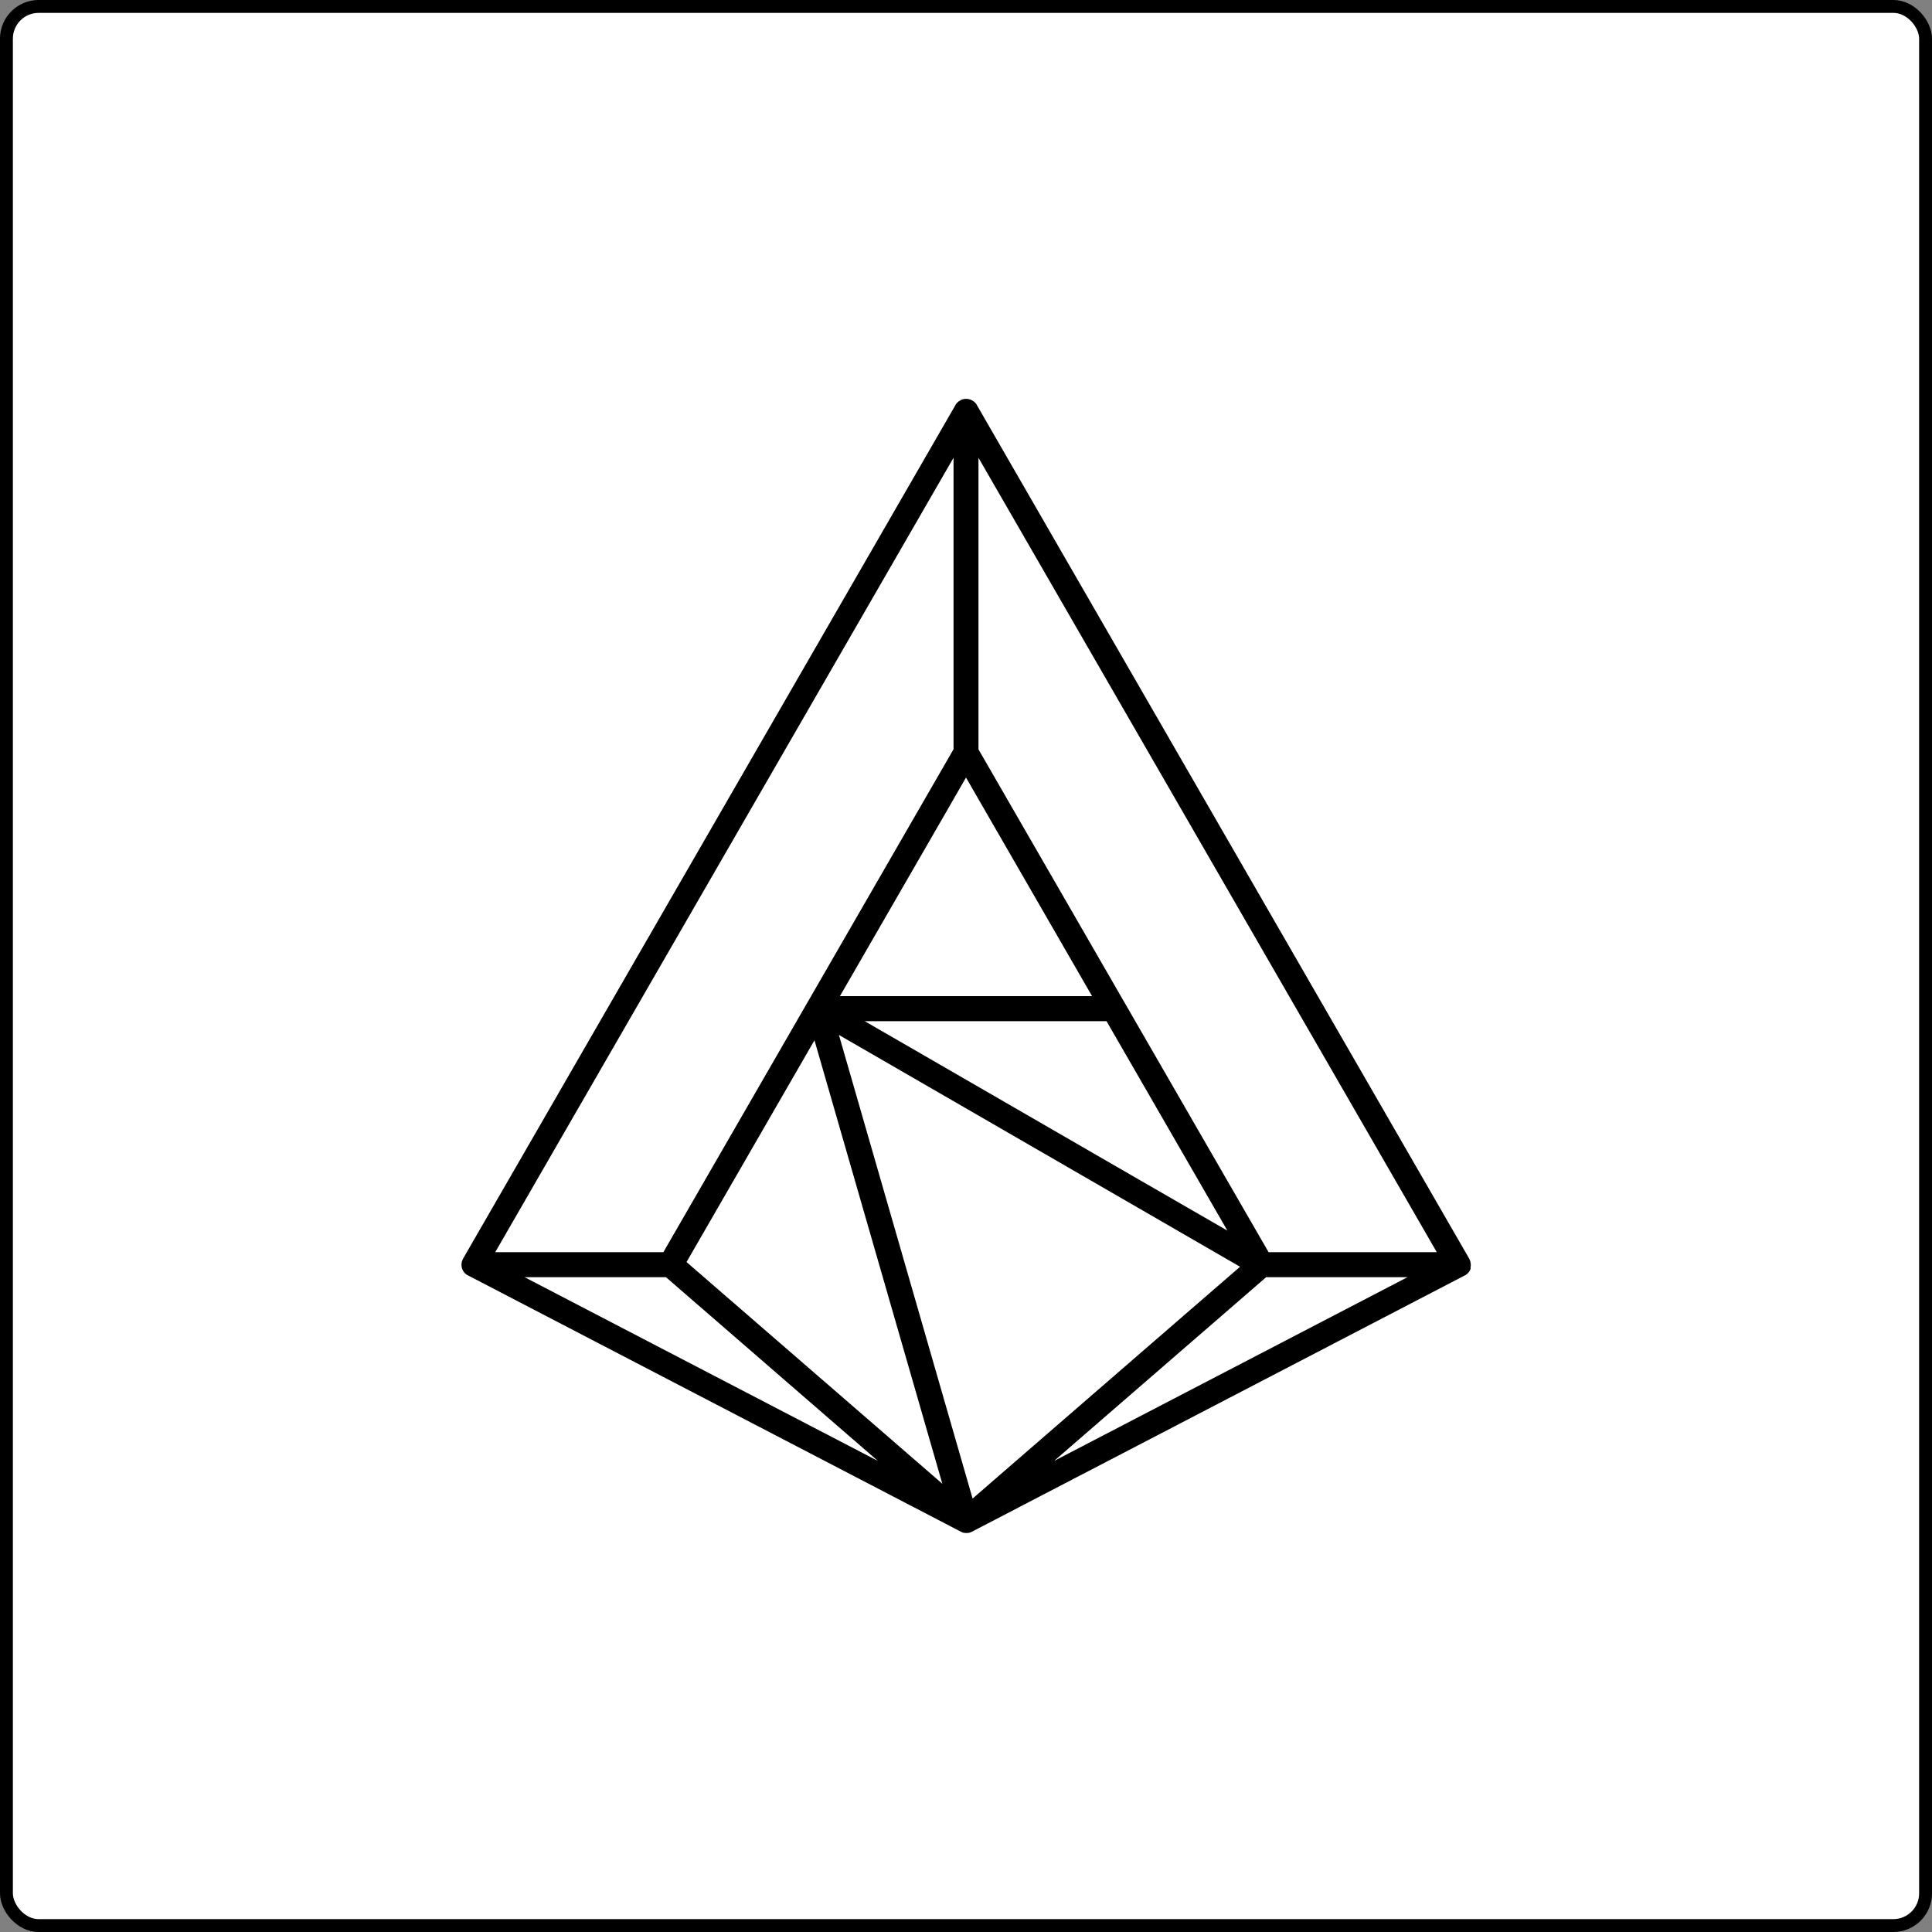 <svg width="600" height="600" viewBox="0 0 600 600" fill="none" xmlns="http://www.w3.org/2000/svg">
<rect x="0" y="0" width="600" height="600" fill="#808080" stroke="none"/>
<rect x="2" y="2" width="596" height="596" rx="10" fill="white"/>
<rect x="2" y="2" width="596" height="596" rx="10" stroke="black" stroke-width="4"/>
<mask id="path-2-outside-1_960_1681" maskUnits="userSpaceOnUse" x="142.312" y="122.872" width="315" height="354" fill="black">
<rect fill="white" x="142.312" y="122.872" width="315" height="354"/>
<path d="M455.574 393.838C455.603 393.723 455.66 393.637 455.689 393.522C455.718 393.408 455.747 393.321 455.747 393.207C455.747 393.178 455.747 393.149 455.747 393.149C455.747 393.034 455.775 392.919 455.775 392.833C455.775 392.805 455.775 392.805 455.775 392.776C455.775 392.69 455.775 392.575 455.747 392.489C455.747 392.46 455.747 392.431 455.747 392.431C455.747 392.345 455.718 392.23 455.689 392.144V392.115C455.689 392.087 455.689 392.058 455.66 392.058C455.632 391.972 455.603 391.886 455.574 391.771C455.574 391.742 455.574 391.742 455.546 391.713C455.488 391.599 455.459 391.512 455.402 391.398V391.369L302.499 126.279C302.499 126.25 302.47 126.25 302.47 126.221C302.441 126.192 302.412 126.164 302.412 126.106C302.384 126.078 302.355 126.049 302.355 126.02C302.326 125.991 302.298 125.963 302.298 125.934C302.269 125.905 302.24 125.877 302.211 125.848C302.183 125.819 302.154 125.79 302.125 125.762C302.097 125.733 302.068 125.704 302.039 125.676C302.01 125.647 301.982 125.618 301.953 125.589C301.924 125.561 301.896 125.532 301.867 125.503C301.838 125.475 301.809 125.446 301.781 125.446C301.752 125.417 301.723 125.388 301.695 125.388C301.666 125.36 301.637 125.331 301.608 125.331C301.58 125.302 301.551 125.302 301.522 125.274C301.494 125.245 301.465 125.245 301.407 125.216C301.379 125.187 301.35 125.187 301.293 125.159C301.264 125.13 301.235 125.13 301.178 125.101C301.149 125.073 301.092 125.073 301.063 125.044C301.034 125.044 301.005 125.015 300.948 125.015C300.919 125.015 300.862 124.986 300.833 124.986C300.804 124.986 300.804 124.986 300.776 124.958H300.747C300.69 124.958 300.661 124.929 300.603 124.929C300.575 124.929 300.546 124.929 300.489 124.9C300.46 124.9 300.402 124.9 300.374 124.872C300.345 124.872 300.316 124.872 300.259 124.872C300.23 124.872 300.173 124.872 300.144 124.872C300.115 124.872 300.058 124.872 300.029 124.872C300 124.872 299.943 124.872 299.914 124.872C299.886 124.872 299.828 124.872 299.799 124.872C299.771 124.872 299.742 124.872 299.685 124.872C299.627 124.872 299.598 124.872 299.541 124.9C299.512 124.9 299.484 124.9 299.455 124.929C299.397 124.929 299.369 124.958 299.311 124.958H299.283C299.254 124.958 299.254 124.958 299.225 124.986C299.168 124.986 299.139 125.015 299.082 125.015C299.053 125.015 299.024 125.044 298.995 125.044C298.967 125.073 298.909 125.073 298.881 125.101C298.852 125.13 298.823 125.13 298.794 125.159C298.766 125.187 298.708 125.187 298.68 125.216C298.651 125.245 298.622 125.245 298.593 125.274C298.565 125.302 298.536 125.302 298.479 125.331C298.45 125.36 298.421 125.36 298.392 125.388C298.364 125.417 298.335 125.446 298.306 125.475C298.278 125.503 298.249 125.532 298.22 125.532C298.191 125.561 298.163 125.589 298.134 125.618C298.105 125.647 298.077 125.676 298.048 125.704C298.019 125.733 297.99 125.762 297.962 125.79C297.933 125.819 297.904 125.848 297.876 125.877C297.847 125.905 297.818 125.934 297.789 125.963C297.761 125.991 297.732 126.02 297.732 126.049C297.703 126.078 297.675 126.106 297.675 126.135C297.646 126.164 297.617 126.192 297.617 126.25C297.617 126.279 297.588 126.279 297.588 126.307L144.685 391.369V391.398C144.627 391.484 144.57 391.599 144.541 391.685C144.541 391.713 144.541 391.713 144.513 391.742C144.484 391.828 144.455 391.914 144.426 392.029C144.426 392.058 144.426 392.058 144.398 392.087V392.115C144.369 392.202 144.369 392.316 144.34 392.403C144.34 392.431 144.34 392.46 144.34 392.46C144.34 392.546 144.312 392.661 144.312 392.747C144.312 392.776 144.312 392.776 144.312 392.805C144.312 392.919 144.312 393.034 144.34 393.12C144.34 393.149 144.34 393.178 144.34 393.178C144.369 393.293 144.369 393.408 144.398 393.494C144.426 393.609 144.455 393.695 144.513 393.81C144.513 393.838 144.541 393.867 144.541 393.867C144.599 393.982 144.627 394.068 144.685 394.154C144.685 394.154 144.685 394.154 144.685 394.183C144.685 394.183 144.685 394.212 144.714 394.212C144.771 394.298 144.828 394.384 144.886 394.47L144.915 394.499C144.972 394.585 145.058 394.671 145.144 394.757C145.173 394.786 145.173 394.786 145.202 394.815C145.288 394.901 145.374 394.958 145.46 395.016C145.546 395.073 145.632 395.13 145.747 395.188C145.776 395.188 145.805 395.217 145.805 395.217C145.833 395.217 145.862 395.245 145.891 395.245L298.794 474.755C298.823 474.755 298.823 474.755 298.852 474.784C298.881 474.813 298.909 474.813 298.967 474.841C298.995 474.841 299.024 474.87 299.024 474.87C299.053 474.87 299.082 474.899 299.11 474.899C299.11 474.899 299.139 474.899 299.139 474.927C299.196 474.956 299.225 474.956 299.283 474.985C299.311 474.985 299.311 474.985 299.311 475.014C299.311 475.014 299.311 475.014 299.34 475.014C299.369 475.014 299.397 475.042 299.426 475.042H299.455C299.484 475.042 299.512 475.042 299.541 475.042C299.598 475.042 299.656 475.071 299.713 475.071C299.742 475.071 299.742 475.071 299.771 475.071C299.799 475.071 299.828 475.071 299.857 475.071C299.943 475.071 300.029 475.1 300.115 475.1H300.144H300.173C300.259 475.1 300.345 475.1 300.431 475.071C300.46 475.071 300.489 475.071 300.517 475.071C300.546 475.071 300.546 475.071 300.575 475.071C300.632 475.071 300.69 475.042 300.747 475.042C300.776 475.042 300.804 475.042 300.833 475.014H300.862C300.891 475.014 300.919 475.014 300.919 474.985C300.948 474.985 300.948 474.985 300.977 474.956C301.034 474.927 301.092 474.927 301.149 474.899C301.149 474.899 301.178 474.899 301.178 474.87C301.206 474.87 301.235 474.841 301.264 474.841C301.293 474.841 301.293 474.813 301.321 474.813C301.35 474.813 301.379 474.784 301.407 474.784C301.436 474.784 301.436 474.784 301.465 474.755L454.368 395.245C454.397 395.245 454.426 395.217 454.454 395.217C454.483 395.217 454.512 395.188 454.512 395.188C454.598 395.13 454.713 395.073 454.799 395.016C454.885 394.958 454.971 394.872 455.057 394.786C455.086 394.757 455.086 394.757 455.115 394.728C455.201 394.642 455.258 394.556 455.345 394.47L455.373 394.441C455.431 394.355 455.488 394.269 455.546 394.183C455.546 394.183 455.546 394.154 455.574 394.154C455.632 394.068 455.689 393.953 455.718 393.867C455.574 393.867 455.574 393.838 455.574 393.838ZM360.013 416.465L301.522 467.175L258.882 319.296L386.832 393.235L360.013 416.465ZM383.904 384.908L350.71 365.756L264.825 316.137H344.22L383.904 384.908ZM211.934 392.144L253.254 320.531L294.545 463.758L214.202 394.125L211.934 392.144ZM300 239.47L340.89 310.366H259.111L292.047 253.282L300 239.47ZM393.408 389.904L348.355 311.83L302.872 232.981V138.425L447.936 389.876H393.408V389.904ZM297.129 138.425V232.952L280.762 261.322L206.593 389.876H152.064L297.129 138.425ZM158.841 395.647H207.196L279.699 458.503L158.841 395.647ZM320.301 458.503L392.834 395.647H441.188L320.301 458.503Z"/>
</mask>
<path d="M455.574 393.838C455.603 393.723 455.66 393.637 455.689 393.522C455.718 393.408 455.747 393.321 455.747 393.207C455.747 393.178 455.747 393.149 455.747 393.149C455.747 393.034 455.775 392.919 455.775 392.833C455.775 392.805 455.775 392.805 455.775 392.776C455.775 392.69 455.775 392.575 455.747 392.489C455.747 392.46 455.747 392.431 455.747 392.431C455.747 392.345 455.718 392.23 455.689 392.144V392.115C455.689 392.087 455.689 392.058 455.66 392.058C455.632 391.972 455.603 391.886 455.574 391.771C455.574 391.742 455.574 391.742 455.546 391.713C455.488 391.599 455.459 391.512 455.402 391.398V391.369L302.499 126.279C302.499 126.25 302.47 126.25 302.47 126.221C302.441 126.192 302.412 126.164 302.412 126.106C302.384 126.078 302.355 126.049 302.355 126.02C302.326 125.991 302.298 125.963 302.298 125.934C302.269 125.905 302.24 125.877 302.211 125.848C302.183 125.819 302.154 125.79 302.125 125.762C302.097 125.733 302.068 125.704 302.039 125.676C302.01 125.647 301.982 125.618 301.953 125.589C301.924 125.561 301.896 125.532 301.867 125.503C301.838 125.475 301.809 125.446 301.781 125.446C301.752 125.417 301.723 125.388 301.695 125.388C301.666 125.36 301.637 125.331 301.608 125.331C301.58 125.302 301.551 125.302 301.522 125.274C301.494 125.245 301.465 125.245 301.407 125.216C301.379 125.187 301.35 125.187 301.293 125.159C301.264 125.13 301.235 125.13 301.178 125.101C301.149 125.073 301.092 125.073 301.063 125.044C301.034 125.044 301.005 125.015 300.948 125.015C300.919 125.015 300.862 124.986 300.833 124.986C300.804 124.986 300.804 124.986 300.776 124.958H300.747C300.69 124.958 300.661 124.929 300.603 124.929C300.575 124.929 300.546 124.929 300.489 124.9C300.46 124.9 300.402 124.9 300.374 124.872C300.345 124.872 300.316 124.872 300.259 124.872C300.23 124.872 300.173 124.872 300.144 124.872C300.115 124.872 300.058 124.872 300.029 124.872C300 124.872 299.943 124.872 299.914 124.872C299.886 124.872 299.828 124.872 299.799 124.872C299.771 124.872 299.742 124.872 299.685 124.872C299.627 124.872 299.598 124.872 299.541 124.9C299.512 124.9 299.484 124.9 299.455 124.929C299.397 124.929 299.369 124.958 299.311 124.958H299.283C299.254 124.958 299.254 124.958 299.225 124.986C299.168 124.986 299.139 125.015 299.082 125.015C299.053 125.015 299.024 125.044 298.995 125.044C298.967 125.073 298.909 125.073 298.881 125.101C298.852 125.13 298.823 125.13 298.794 125.159C298.766 125.187 298.708 125.187 298.68 125.216C298.651 125.245 298.622 125.245 298.593 125.274C298.565 125.302 298.536 125.302 298.479 125.331C298.45 125.36 298.421 125.36 298.392 125.388C298.364 125.417 298.335 125.446 298.306 125.475C298.278 125.503 298.249 125.532 298.22 125.532C298.191 125.561 298.163 125.589 298.134 125.618C298.105 125.647 298.077 125.676 298.048 125.704C298.019 125.733 297.99 125.762 297.962 125.79C297.933 125.819 297.904 125.848 297.876 125.877C297.847 125.905 297.818 125.934 297.789 125.963C297.761 125.991 297.732 126.02 297.732 126.049C297.703 126.078 297.675 126.106 297.675 126.135C297.646 126.164 297.617 126.192 297.617 126.25C297.617 126.279 297.588 126.279 297.588 126.307L144.685 391.369V391.398C144.627 391.484 144.57 391.599 144.541 391.685C144.541 391.713 144.541 391.713 144.513 391.742C144.484 391.828 144.455 391.914 144.426 392.029C144.426 392.058 144.426 392.058 144.398 392.087V392.115C144.369 392.202 144.369 392.316 144.34 392.403C144.34 392.431 144.34 392.46 144.34 392.46C144.34 392.546 144.312 392.661 144.312 392.747C144.312 392.776 144.312 392.776 144.312 392.805C144.312 392.919 144.312 393.034 144.34 393.12C144.34 393.149 144.34 393.178 144.34 393.178C144.369 393.293 144.369 393.408 144.398 393.494C144.426 393.609 144.455 393.695 144.513 393.81C144.513 393.838 144.541 393.867 144.541 393.867C144.599 393.982 144.627 394.068 144.685 394.154C144.685 394.154 144.685 394.154 144.685 394.183C144.685 394.183 144.685 394.212 144.714 394.212C144.771 394.298 144.828 394.384 144.886 394.47L144.915 394.499C144.972 394.585 145.058 394.671 145.144 394.757C145.173 394.786 145.173 394.786 145.202 394.815C145.288 394.901 145.374 394.958 145.46 395.016C145.546 395.073 145.632 395.13 145.747 395.188C145.776 395.188 145.805 395.217 145.805 395.217C145.833 395.217 145.862 395.245 145.891 395.245L298.794 474.755C298.823 474.755 298.823 474.755 298.852 474.784C298.881 474.813 298.909 474.813 298.967 474.841C298.995 474.841 299.024 474.87 299.024 474.87C299.053 474.87 299.082 474.899 299.11 474.899C299.11 474.899 299.139 474.899 299.139 474.927C299.196 474.956 299.225 474.956 299.283 474.985C299.311 474.985 299.311 474.985 299.311 475.014C299.311 475.014 299.311 475.014 299.34 475.014C299.369 475.014 299.397 475.042 299.426 475.042H299.455C299.484 475.042 299.512 475.042 299.541 475.042C299.598 475.042 299.656 475.071 299.713 475.071C299.742 475.071 299.742 475.071 299.771 475.071C299.799 475.071 299.828 475.071 299.857 475.071C299.943 475.071 300.029 475.1 300.115 475.1H300.144H300.173C300.259 475.1 300.345 475.1 300.431 475.071C300.46 475.071 300.489 475.071 300.517 475.071C300.546 475.071 300.546 475.071 300.575 475.071C300.632 475.071 300.69 475.042 300.747 475.042C300.776 475.042 300.804 475.042 300.833 475.014H300.862C300.891 475.014 300.919 475.014 300.919 474.985C300.948 474.985 300.948 474.985 300.977 474.956C301.034 474.927 301.092 474.927 301.149 474.899C301.149 474.899 301.178 474.899 301.178 474.87C301.206 474.87 301.235 474.841 301.264 474.841C301.293 474.841 301.293 474.813 301.321 474.813C301.35 474.813 301.379 474.784 301.407 474.784C301.436 474.784 301.436 474.784 301.465 474.755L454.368 395.245C454.397 395.245 454.426 395.217 454.454 395.217C454.483 395.217 454.512 395.188 454.512 395.188C454.598 395.13 454.713 395.073 454.799 395.016C454.885 394.958 454.971 394.872 455.057 394.786C455.086 394.757 455.086 394.757 455.115 394.728C455.201 394.642 455.258 394.556 455.345 394.47L455.373 394.441C455.431 394.355 455.488 394.269 455.546 394.183C455.546 394.183 455.546 394.154 455.574 394.154C455.632 394.068 455.689 393.953 455.718 393.867C455.574 393.867 455.574 393.838 455.574 393.838ZM360.013 416.465L301.522 467.175L258.882 319.296L386.832 393.235L360.013 416.465ZM383.904 384.908L350.71 365.756L264.825 316.137H344.22L383.904 384.908ZM211.934 392.144L253.254 320.531L294.545 463.758L214.202 394.125L211.934 392.144ZM300 239.47L340.89 310.366H259.111L292.047 253.282L300 239.47ZM393.408 389.904L348.355 311.83L302.872 232.981V138.425L447.936 389.876H393.408V389.904ZM297.129 138.425V232.952L280.762 261.322L206.593 389.876H152.064L297.129 138.425ZM158.841 395.647H207.196L279.699 458.503L158.841 395.647ZM320.301 458.503L392.834 395.647H441.188L320.301 458.503Z" fill="black"/>
<path d="M455.574 393.838C455.603 393.723 455.66 393.637 455.689 393.522C455.718 393.408 455.747 393.321 455.747 393.207C455.747 393.178 455.747 393.149 455.747 393.149C455.747 393.034 455.775 392.919 455.775 392.833C455.775 392.805 455.775 392.805 455.775 392.776C455.775 392.69 455.775 392.575 455.747 392.489C455.747 392.46 455.747 392.431 455.747 392.431C455.747 392.345 455.718 392.23 455.689 392.144V392.115C455.689 392.087 455.689 392.058 455.66 392.058C455.632 391.972 455.603 391.886 455.574 391.771C455.574 391.742 455.574 391.742 455.546 391.713C455.488 391.599 455.459 391.512 455.402 391.398V391.369L302.499 126.279C302.499 126.25 302.47 126.25 302.47 126.221C302.441 126.192 302.412 126.164 302.412 126.106C302.384 126.078 302.355 126.049 302.355 126.02C302.326 125.991 302.298 125.963 302.298 125.934C302.269 125.905 302.24 125.877 302.211 125.848C302.183 125.819 302.154 125.79 302.125 125.762C302.097 125.733 302.068 125.704 302.039 125.676C302.01 125.647 301.982 125.618 301.953 125.589C301.924 125.561 301.896 125.532 301.867 125.503C301.838 125.475 301.809 125.446 301.781 125.446C301.752 125.417 301.723 125.388 301.695 125.388C301.666 125.36 301.637 125.331 301.608 125.331C301.58 125.302 301.551 125.302 301.522 125.274C301.494 125.245 301.465 125.245 301.407 125.216C301.379 125.187 301.35 125.187 301.293 125.159C301.264 125.13 301.235 125.13 301.178 125.101C301.149 125.073 301.092 125.073 301.063 125.044C301.034 125.044 301.005 125.015 300.948 125.015C300.919 125.015 300.862 124.986 300.833 124.986C300.804 124.986 300.804 124.986 300.776 124.958H300.747C300.69 124.958 300.661 124.929 300.603 124.929C300.575 124.929 300.546 124.929 300.489 124.9C300.46 124.9 300.402 124.9 300.374 124.872C300.345 124.872 300.316 124.872 300.259 124.872C300.23 124.872 300.173 124.872 300.144 124.872C300.115 124.872 300.058 124.872 300.029 124.872C300 124.872 299.943 124.872 299.914 124.872C299.886 124.872 299.828 124.872 299.799 124.872C299.771 124.872 299.742 124.872 299.685 124.872C299.627 124.872 299.598 124.872 299.541 124.9C299.512 124.9 299.484 124.9 299.455 124.929C299.397 124.929 299.369 124.958 299.311 124.958H299.283C299.254 124.958 299.254 124.958 299.225 124.986C299.168 124.986 299.139 125.015 299.082 125.015C299.053 125.015 299.024 125.044 298.995 125.044C298.967 125.073 298.909 125.073 298.881 125.101C298.852 125.13 298.823 125.13 298.794 125.159C298.766 125.187 298.708 125.187 298.68 125.216C298.651 125.245 298.622 125.245 298.593 125.274C298.565 125.302 298.536 125.302 298.479 125.331C298.45 125.36 298.421 125.36 298.392 125.388C298.364 125.417 298.335 125.446 298.306 125.475C298.278 125.503 298.249 125.532 298.22 125.532C298.191 125.561 298.163 125.589 298.134 125.618C298.105 125.647 298.077 125.676 298.048 125.704C298.019 125.733 297.99 125.762 297.962 125.79C297.933 125.819 297.904 125.848 297.876 125.877C297.847 125.905 297.818 125.934 297.789 125.963C297.761 125.991 297.732 126.02 297.732 126.049C297.703 126.078 297.675 126.106 297.675 126.135C297.646 126.164 297.617 126.192 297.617 126.25C297.617 126.279 297.588 126.279 297.588 126.307L144.685 391.369V391.398C144.627 391.484 144.57 391.599 144.541 391.685C144.541 391.713 144.541 391.713 144.513 391.742C144.484 391.828 144.455 391.914 144.426 392.029C144.426 392.058 144.426 392.058 144.398 392.087V392.115C144.369 392.202 144.369 392.316 144.34 392.403C144.34 392.431 144.34 392.46 144.34 392.46C144.34 392.546 144.312 392.661 144.312 392.747C144.312 392.776 144.312 392.776 144.312 392.805C144.312 392.919 144.312 393.034 144.34 393.12C144.34 393.149 144.34 393.178 144.34 393.178C144.369 393.293 144.369 393.408 144.398 393.494C144.426 393.609 144.455 393.695 144.513 393.81C144.513 393.838 144.541 393.867 144.541 393.867C144.599 393.982 144.627 394.068 144.685 394.154C144.685 394.154 144.685 394.154 144.685 394.183C144.685 394.183 144.685 394.212 144.714 394.212C144.771 394.298 144.828 394.384 144.886 394.47L144.915 394.499C144.972 394.585 145.058 394.671 145.144 394.757C145.173 394.786 145.173 394.786 145.202 394.815C145.288 394.901 145.374 394.958 145.46 395.016C145.546 395.073 145.632 395.13 145.747 395.188C145.776 395.188 145.805 395.217 145.805 395.217C145.833 395.217 145.862 395.245 145.891 395.245L298.794 474.755C298.823 474.755 298.823 474.755 298.852 474.784C298.881 474.813 298.909 474.813 298.967 474.841C298.995 474.841 299.024 474.87 299.024 474.87C299.053 474.87 299.082 474.899 299.11 474.899C299.11 474.899 299.139 474.899 299.139 474.927C299.196 474.956 299.225 474.956 299.283 474.985C299.311 474.985 299.311 474.985 299.311 475.014C299.311 475.014 299.311 475.014 299.34 475.014C299.369 475.014 299.397 475.042 299.426 475.042H299.455C299.484 475.042 299.512 475.042 299.541 475.042C299.598 475.042 299.656 475.071 299.713 475.071C299.742 475.071 299.742 475.071 299.771 475.071C299.799 475.071 299.828 475.071 299.857 475.071C299.943 475.071 300.029 475.1 300.115 475.1H300.144H300.173C300.259 475.1 300.345 475.1 300.431 475.071C300.46 475.071 300.489 475.071 300.517 475.071C300.546 475.071 300.546 475.071 300.575 475.071C300.632 475.071 300.69 475.042 300.747 475.042C300.776 475.042 300.804 475.042 300.833 475.014H300.862C300.891 475.014 300.919 475.014 300.919 474.985C300.948 474.985 300.948 474.985 300.977 474.956C301.034 474.927 301.092 474.927 301.149 474.899C301.149 474.899 301.178 474.899 301.178 474.87C301.206 474.87 301.235 474.841 301.264 474.841C301.293 474.841 301.293 474.813 301.321 474.813C301.35 474.813 301.379 474.784 301.407 474.784C301.436 474.784 301.436 474.784 301.465 474.755L454.368 395.245C454.397 395.245 454.426 395.217 454.454 395.217C454.483 395.217 454.512 395.188 454.512 395.188C454.598 395.13 454.713 395.073 454.799 395.016C454.885 394.958 454.971 394.872 455.057 394.786C455.086 394.757 455.086 394.757 455.115 394.728C455.201 394.642 455.258 394.556 455.345 394.47L455.373 394.441C455.431 394.355 455.488 394.269 455.546 394.183C455.546 394.183 455.546 394.154 455.574 394.154C455.632 394.068 455.689 393.953 455.718 393.867C455.574 393.867 455.574 393.838 455.574 393.838ZM360.013 416.465L301.522 467.175L258.882 319.296L386.832 393.235L360.013 416.465ZM383.904 384.908L350.71 365.756L264.825 316.137H344.22L383.904 384.908ZM211.934 392.144L253.254 320.531L294.545 463.758L214.202 394.125L211.934 392.144ZM300 239.47L340.89 310.366H259.111L292.047 253.282L300 239.47ZM393.408 389.904L348.355 311.83L302.872 232.981V138.425L447.936 389.876H393.408V389.904ZM297.129 138.425V232.952L280.762 261.322L206.593 389.876H152.064L297.129 138.425ZM158.841 395.647H207.196L279.699 458.503L158.841 395.647ZM320.301 458.503L392.834 395.647H441.188L320.301 458.503Z" stroke="black" stroke-width="2" stroke-linejoin="round" mask="url(#path-2-outside-1_960_1681)"/>
</svg>
